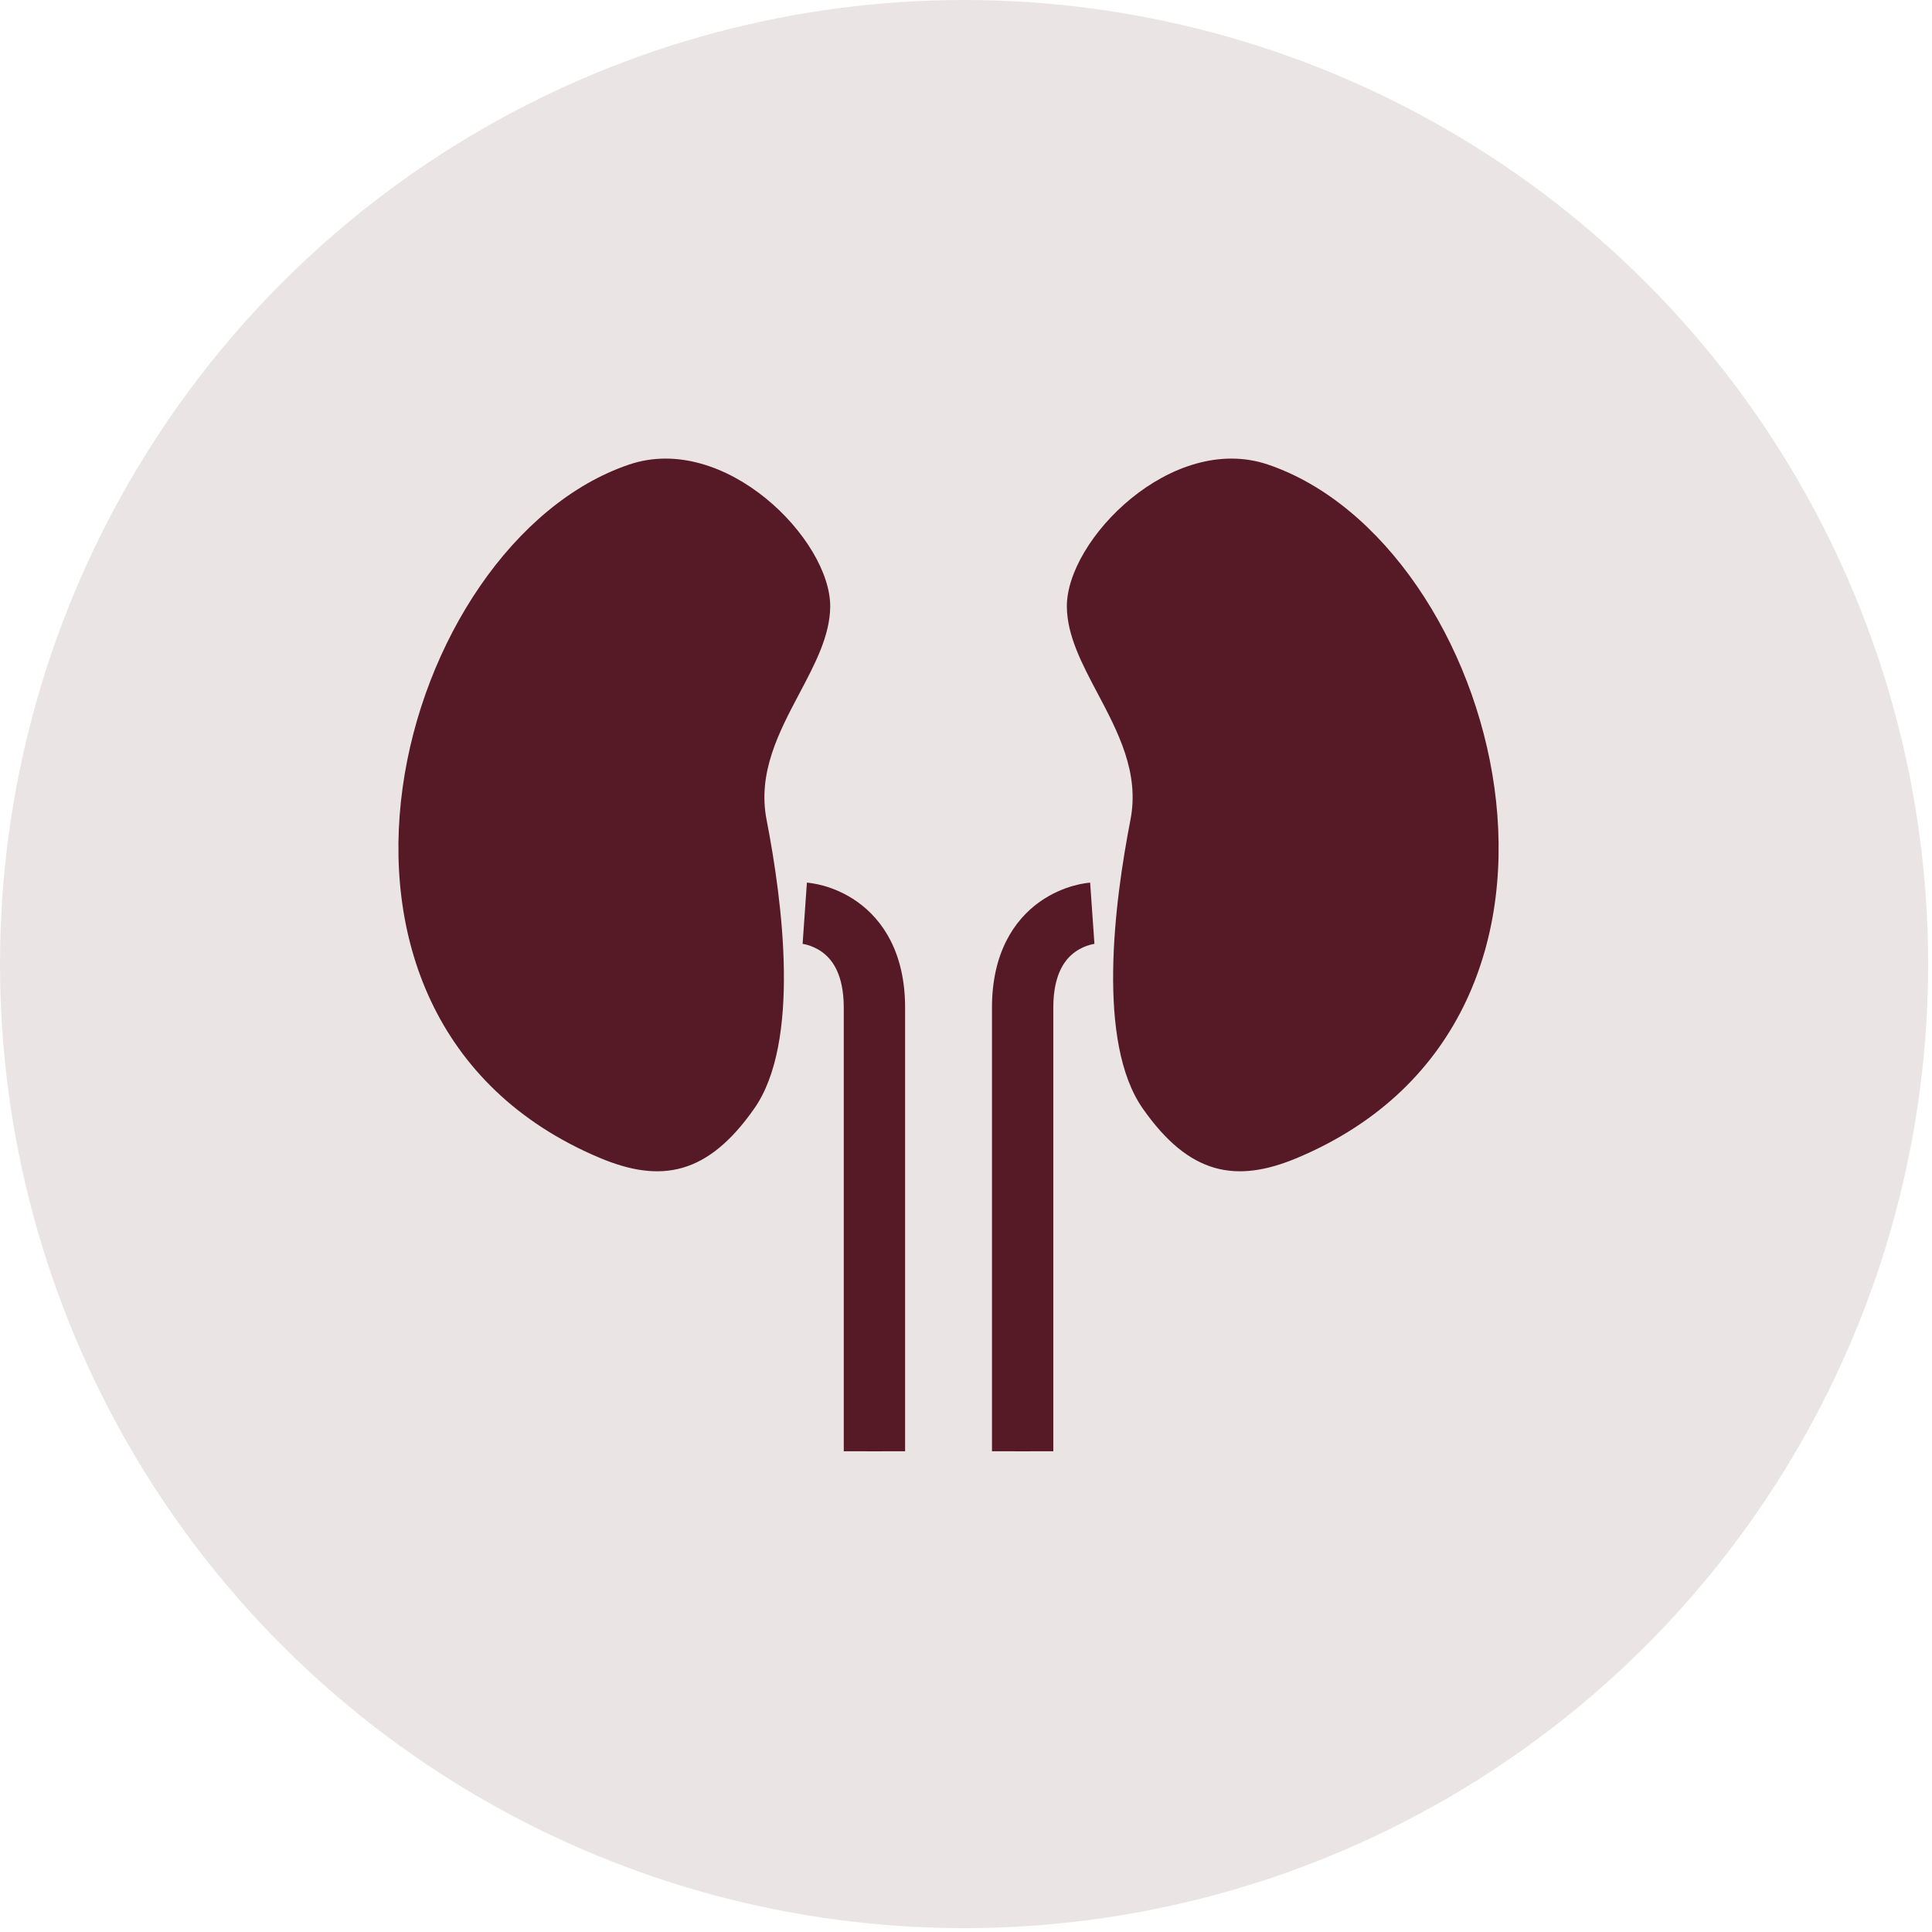 <?xml version="1.0" encoding="UTF-8"?> <svg xmlns="http://www.w3.org/2000/svg" width="63" height="63" viewBox="0 0 63 63" fill="none"><circle cx="31.437" cy="31.437" r="31.437" fill="#561A26" fill-opacity="0.12"></circle><path d="M19.548 37.753C8.684 33.171 12.971 17.704 20.513 15.149C23.642 14.088 27.094 17.606 27.072 19.789C27.062 20.733 26.575 21.654 26.067 22.613C25.401 23.872 24.699 25.198 24.997 26.731C25.522 29.431 26.11 33.987 24.595 36.149C23.08 38.312 21.557 38.6 19.548 37.753Z" fill="#561A26"></path><path d="M41.347 15.149C48.889 17.704 53.177 33.171 42.312 37.753C40.303 38.6 38.78 38.312 37.265 36.149C35.75 33.987 36.338 29.431 36.863 26.731C37.161 25.198 36.459 23.872 35.793 22.613C35.285 21.654 34.798 20.733 34.789 19.789C34.767 17.606 38.219 14.088 41.347 15.149Z" fill="#561A26"></path><path d="M35.618 29.78C35.687 30.777 35.688 30.777 35.688 30.777L35.689 30.777L35.691 30.777L35.695 30.777L35.701 30.776L35.704 30.776C35.704 30.776 35.693 30.777 35.679 30.779C35.65 30.784 35.6 30.794 35.536 30.812C35.405 30.849 35.232 30.917 35.063 31.038C34.773 31.244 34.347 31.702 34.347 32.858V47.324C34.347 47.324 34.347 47.325 33.347 47.325C32.347 47.325 32.347 47.324 32.347 47.324V32.858C32.347 31.092 33.056 30.011 33.902 29.408C34.301 29.125 34.696 28.971 34.991 28.887C35.139 28.845 35.267 28.82 35.362 28.805C35.41 28.797 35.45 28.792 35.482 28.788C35.497 28.787 35.511 28.785 35.522 28.784L35.538 28.783L35.544 28.782L35.547 28.782L35.548 28.782C35.548 28.782 35.55 28.782 35.618 29.78Z" fill="#561A26"></path><path d="M26.242 29.78C26.174 30.777 26.172 30.777 26.172 30.777L26.171 30.777L26.169 30.777L26.165 30.777L26.16 30.776L26.157 30.776C26.157 30.776 26.167 30.777 26.181 30.779C26.21 30.784 26.26 30.794 26.325 30.812C26.456 30.849 26.628 30.917 26.798 31.038C27.087 31.244 27.514 31.702 27.514 32.858V47.324C27.514 47.324 27.514 47.325 28.514 47.325C29.514 47.325 29.514 47.324 29.514 47.324V32.858C29.514 31.092 28.804 30.011 27.958 29.408C27.559 29.125 27.164 28.971 26.87 28.887C26.721 28.845 26.594 28.82 26.498 28.805C26.451 28.797 26.41 28.792 26.379 28.788C26.363 28.787 26.349 28.785 26.338 28.784L26.323 28.783L26.316 28.782L26.314 28.782L26.312 28.782C26.312 28.782 26.311 28.782 26.242 29.78Z" fill="#561A26"></path></svg> 